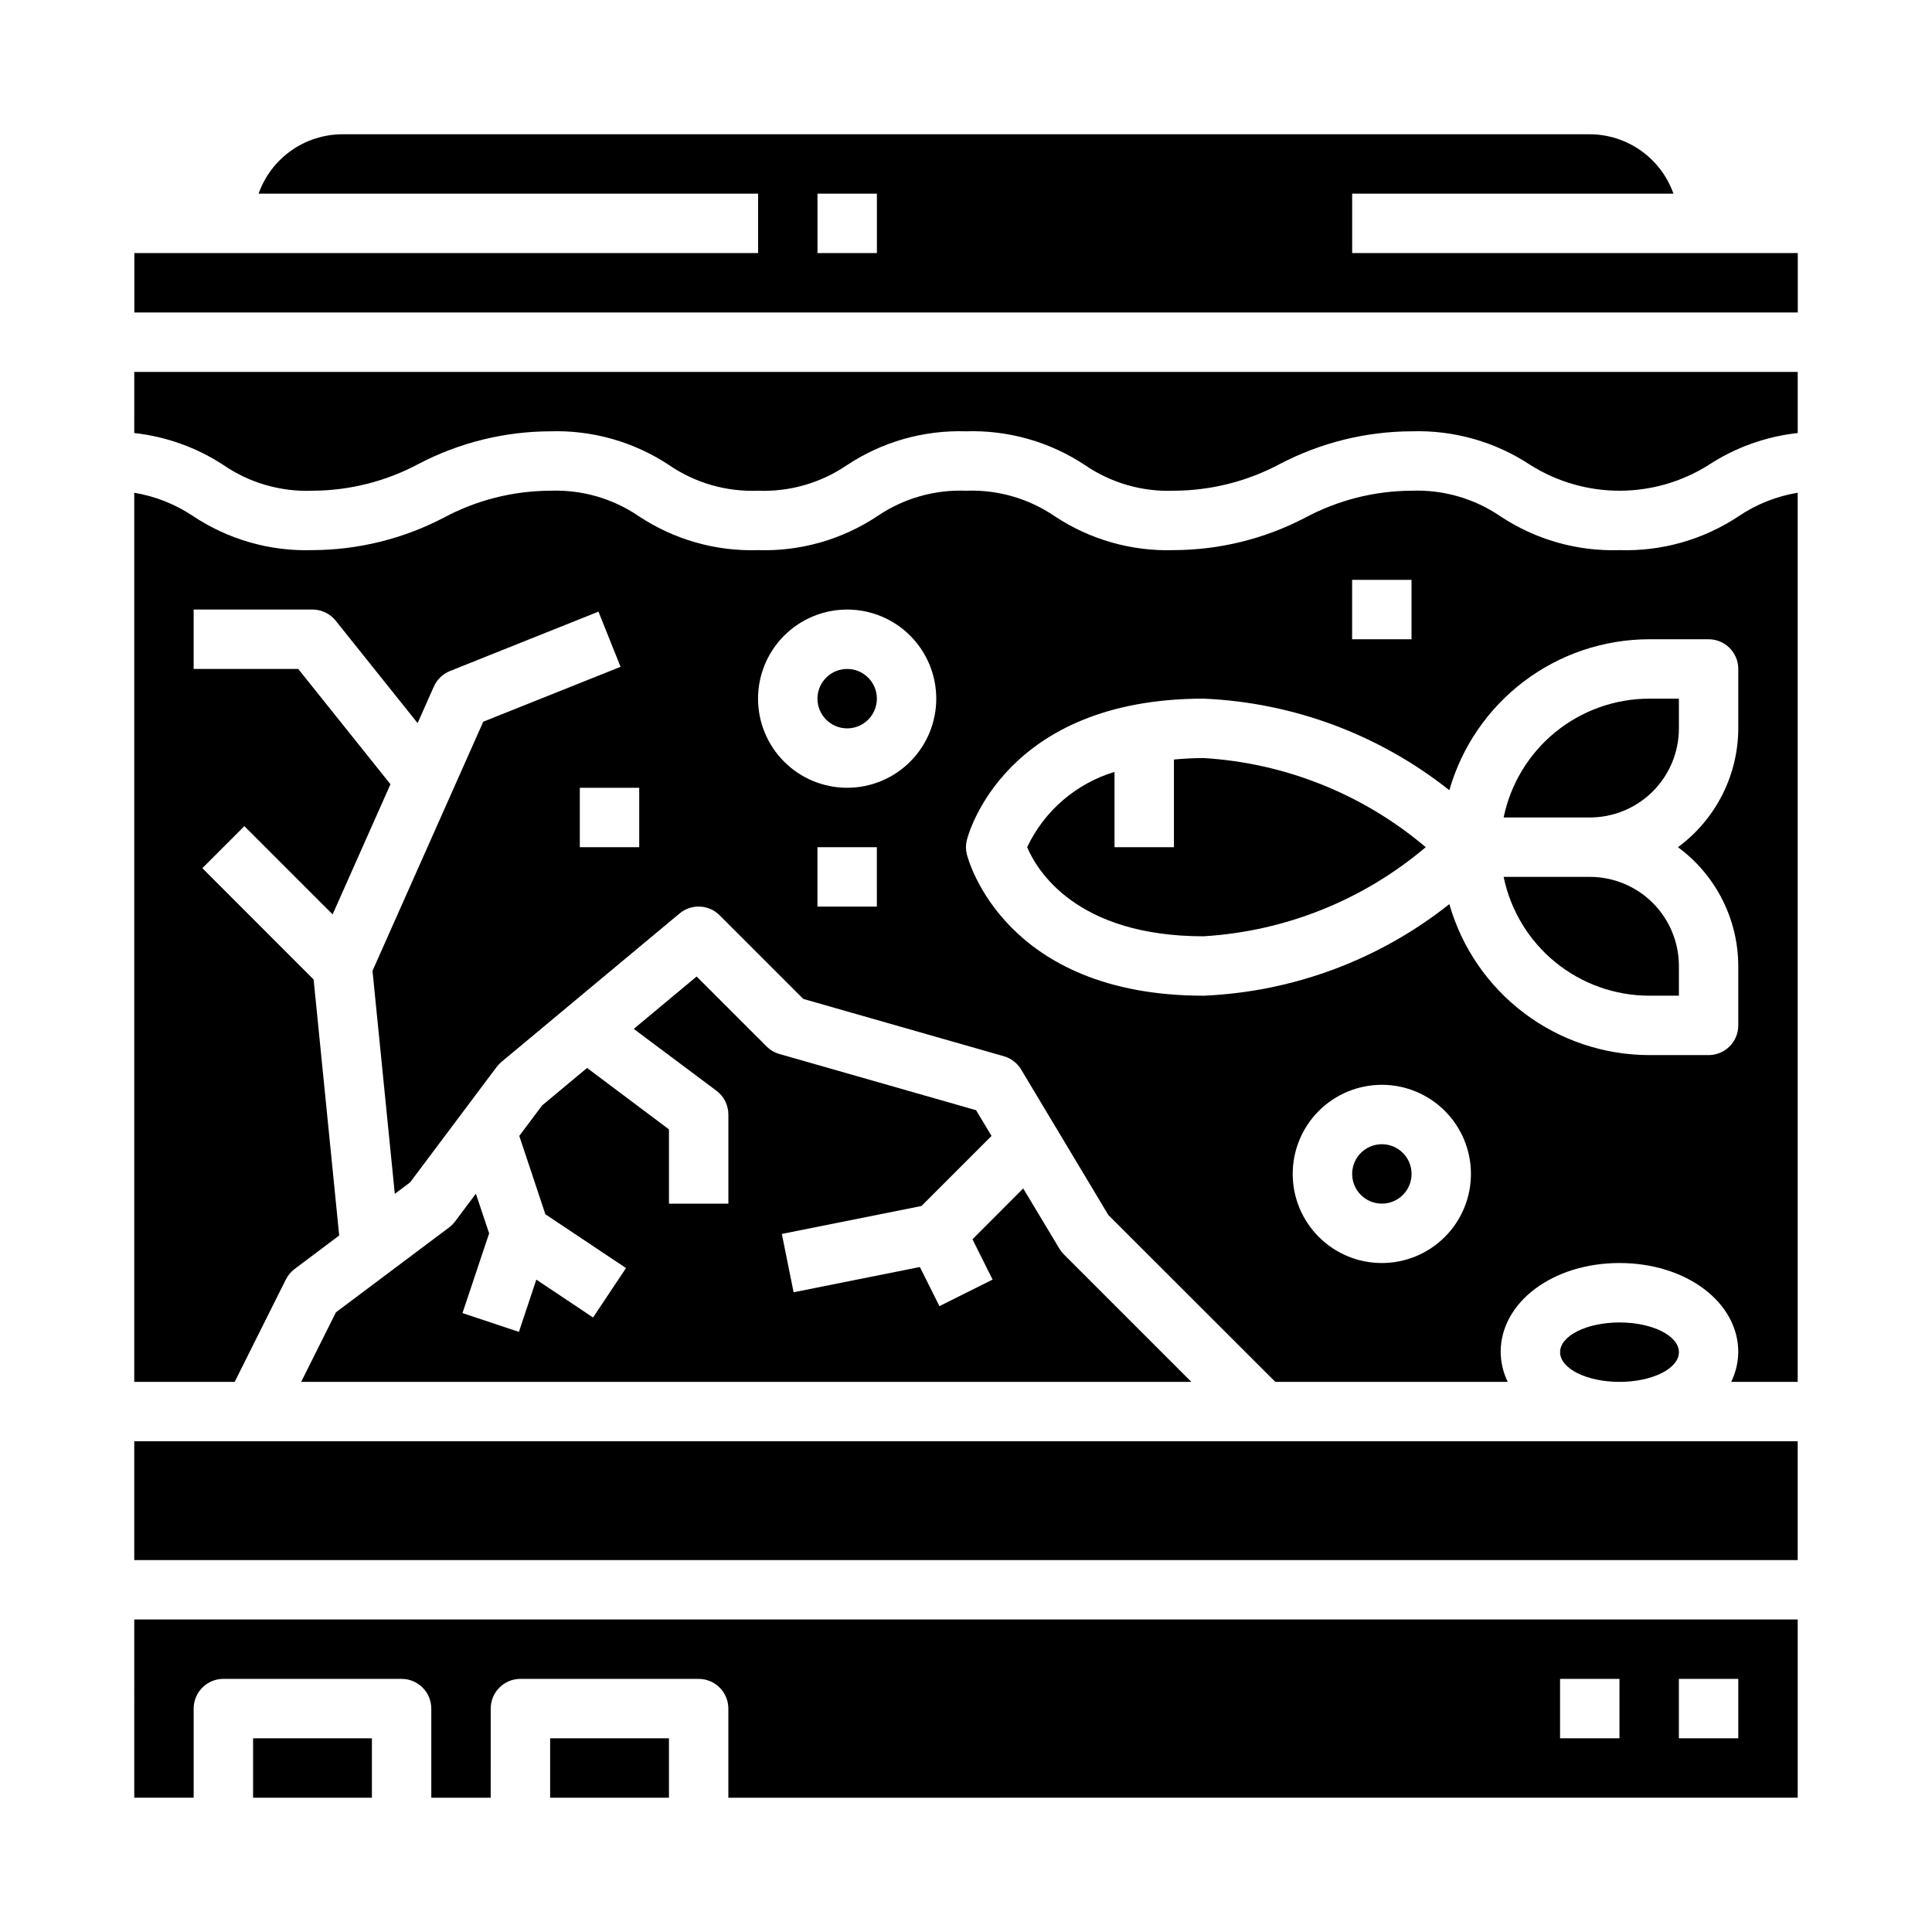 <?xml version="1.0" encoding="UTF-8"?>
<!-- Uploaded to: ICON Repo, www.iconrepo.com, Generator: ICON Repo Mixer Tools -->
<svg fill="#000000" width="800px" height="800px" version="1.1" viewBox="144 144 512 512" xmlns="http://www.w3.org/2000/svg">
 <g>
  <path d="m588.93 502.34c0 4.348-7.047 7.871-15.742 7.871-8.695 0-15.746-3.523-15.746-7.871 0-4.348 7.051-7.875 15.746-7.875 8.695 0 15.742 3.527 15.742 7.875"/>
  <path d="m179.58 525.95h440.83v31.488h-440.83z"/>
  <path d="m376.38 329.15c0 4.348-3.523 7.875-7.871 7.875-4.348 0-7.875-3.527-7.875-7.875 0-4.348 3.527-7.871 7.875-7.871 4.348 0 7.871 3.523 7.871 7.871"/>
  <path d="m289.79 604.67h31.488v15.742h-31.488z"/>
  <path d="m179.58 620.41h15.742v-23.613c0-4.348 3.527-7.875 7.875-7.875h47.23c2.09 0 4.09 0.832 5.566 2.309 1.477 1.477 2.305 3.477 2.305 5.566v23.617h15.742l0.004-23.617c0-4.348 3.523-7.875 7.871-7.875h47.23c2.09 0 4.094 0.832 5.566 2.309 1.477 1.477 2.309 3.477 2.309 5.566v23.617l283.39-0.004v-47.23h-440.83zm409.34-31.488h15.742v15.742l-15.742 0.004zm-31.488 0h15.742v15.742l-15.742 0.004z"/>
  <path d="m211.07 604.67h31.488v15.742h-31.488z"/>
  <path d="m518.08 455.1c0 4.348-3.523 7.875-7.871 7.875-4.348 0-7.871-3.527-7.871-7.875 0-4.348 3.523-7.871 7.871-7.871 4.348 0 7.871 3.523 7.871 7.871"/>
  <path d="m270.11 460.34-5.512 7.359 0.004 0.004c-0.449 0.594-0.98 1.125-1.578 1.574l-30 22.5-9.215 18.434h235.91l-33.793-33.793c-0.453-0.457-0.852-0.961-1.18-1.512l-9.582-15.957-13.453 13.477 5.336 10.676-14.09 7.039-5.18-10.367-33.465 6.691-3.117-15.457 37-7.406 18.57-18.57-4.094-6.816-52.121-14.895c-1.285-0.371-2.457-1.062-3.402-2.008l-18.539-18.531-16.656 13.887 21.926 16.398c1.98 1.484 3.148 3.816 3.148 6.297v23.617h-15.746v-19.684l-21.703-16.281-11.91 9.93-6.055 8.078 6.918 20.773 21.371 14.25-8.738 13.098-15.035-10.027-4.613 13.84-14.957-4.977 7.066-21.129z"/>
  <path d="m565.31 376.38h-22.832c1.828 8.883 6.66 16.867 13.688 22.605 7.027 5.734 15.816 8.871 24.887 8.883h7.871v-7.871c0-6.266-2.488-12.273-6.914-16.699-4.43-4.43-10.438-6.918-16.699-6.918z"/>
  <path d="m179.58 258.76c8.461 0.926 16.582 3.844 23.695 8.52 6.914 4.723 15.168 7.094 23.535 6.769 9.852-0.039 19.539-2.496 28.215-7.156 10.734-5.598 22.656-8.543 34.762-8.59 11.199-0.355 22.23 2.781 31.566 8.977 6.918 4.723 15.172 7.094 23.539 6.769 8.367 0.324 16.621-2.047 23.539-6.769 9.332-6.195 20.367-9.332 31.566-8.977 11.199-0.359 22.23 2.777 31.566 8.977 6.914 4.723 15.168 7.098 23.535 6.769 9.852-0.039 19.539-2.496 28.215-7.156 10.734-5.598 22.656-8.543 34.762-8.59 11.199-0.359 22.234 2.777 31.566 8.977 7.055 4.422 15.211 6.769 23.539 6.769 8.324 0 16.484-2.348 23.535-6.769 7.113-4.68 15.234-7.598 23.695-8.52v-16.199h-440.83z"/>
  <path d="m573.18 289.79c-11.199 0.363-22.234-2.773-31.566-8.973-6.918-4.723-15.168-7.098-23.539-6.769-9.848 0.039-19.535 2.496-28.211 7.156-10.738 5.598-22.656 8.543-34.766 8.586-11.199 0.359-22.23-2.777-31.566-8.973-6.914-4.723-15.168-7.098-23.535-6.769-8.371-0.328-16.621 2.047-23.539 6.769-9.336 6.195-20.367 9.332-31.566 8.973-11.199 0.359-22.23-2.777-31.566-8.973-6.918-4.723-15.168-7.098-23.539-6.769-9.848 0.039-19.535 2.496-28.211 7.156-10.738 5.598-22.656 8.543-34.766 8.586-11.195 0.359-22.23-2.777-31.566-8.973-4.715-3.176-10.059-5.301-15.664-6.234v235.62h26.621l13.562-27.137h0.004c0.547-1.09 1.344-2.043 2.32-2.777l11.809-8.871-6.777-67.84-29.488-29.508 11.133-11.133 23.387 23.387 15.328-34.496-24.445-30.555h-27.711v-15.742h31.488c2.394 0 4.656 1.086 6.148 2.949l21.719 27.152 4.297-9.684h0.004c0.828-1.875 2.359-3.352 4.266-4.117l39.359-15.742 5.856 14.625-36.391 14.547-29.348 66.023 5.91 59.094 4.047-3.031 22.941-30.59c0.367-0.488 0.789-0.934 1.258-1.328l47.23-39.359h0.004c3.129-2.606 7.727-2.394 10.602 0.488l22.176 22.168 53.145 15.184c1.918 0.551 3.555 1.809 4.582 3.519l23.121 38.574 44.238 44.199h61.586c-1.188-2.457-1.824-5.144-1.867-7.871 0-13.25 13.832-23.617 31.488-23.617s31.488 10.367 31.488 23.617c-0.043 2.727-0.68 5.414-1.867 7.871h17.609v-235.62c-5.609 0.922-10.953 3.051-15.664 6.234-9.336 6.199-20.367 9.336-31.566 8.973zm-259.78 78.723h-15.742v-15.746h15.742zm62.977 15.742h-15.746v-15.742h15.742zm-7.871-31.488c-6.266 0-12.273-2.488-16.699-6.918-4.43-4.426-6.918-10.434-6.918-16.699 0-6.262 2.488-12.27 6.918-16.695 4.426-4.43 10.434-6.918 16.699-6.918 6.262 0 12.27 2.488 16.699 6.918 4.426 4.426 6.914 10.434 6.914 16.695 0 6.266-2.488 12.273-6.914 16.699-4.43 4.43-10.438 6.918-16.699 6.918zm133.82-55.105h15.742v15.742l-15.742 0.004zm7.871 181.05v0.004c-6.262 0-12.27-2.488-16.699-6.918-4.43-4.43-6.918-10.434-6.918-16.699 0-6.262 2.488-12.27 6.918-16.699 4.43-4.426 10.438-6.914 16.699-6.914s12.27 2.488 16.699 6.914c4.43 4.43 6.918 10.438 6.918 16.699 0 6.266-2.488 12.27-6.918 16.699-4.43 4.43-10.438 6.918-16.699 6.918zm94.465-141.69c-0.035 12.438-5.969 24.121-15.988 31.488 10.02 7.367 15.953 19.051 15.988 31.488v15.742c0 2.09-0.832 4.09-2.305 5.566-1.477 1.477-3.481 2.305-5.566 2.305h-15.746c-11.973-0.02-23.613-3.934-33.168-11.152-9.551-7.219-16.496-17.348-19.785-28.859-18.602 14.762-41.402 23.258-65.125 24.27-52.742 0-62.355-35.922-62.738-37.457h-0.004c-0.316-1.25-0.316-2.559 0-3.809 0.387-1.535 9.996-37.457 62.742-37.457 23.723 1.012 46.523 9.508 65.125 24.27 3.289-11.512 10.234-21.641 19.785-28.859 9.555-7.215 21.195-11.133 33.168-11.152h15.746c2.086 0 4.09 0.828 5.566 2.305 1.473 1.477 2.305 3.481 2.305 5.566z"/>
  <path d="m502.34 211.07v-15.746h85.145c-1.625-4.586-4.625-8.562-8.594-11.379-3.969-2.82-8.707-4.344-13.574-4.363h-330.62c-4.867 0.02-9.609 1.543-13.578 4.363-3.969 2.816-6.969 6.793-8.59 11.379h132.38v15.746h-165.31v15.742h440.83v-15.742zm-125.95 0h-15.746v-15.746h15.742z"/>
  <path d="m542.48 360.64h22.832c6.262 0 12.27-2.488 16.699-6.914 4.426-4.43 6.914-10.438 6.914-16.699v-7.875h-7.871c-9.07 0.012-17.859 3.148-24.887 8.887-7.027 5.734-11.859 13.719-13.688 22.602z"/>
  <path d="m455.1 345.28v23.23h-15.742v-19.949c-10.191 3.078-18.602 10.324-23.152 19.949 2.527 5.977 12.855 23.617 46.77 23.617v-0.004c21.656-1.305 42.305-9.59 58.855-23.613-16.551-14.027-37.199-22.312-58.855-23.617-2.805 0-5.387 0.156-7.875 0.387z"/>
 </g>
</svg>